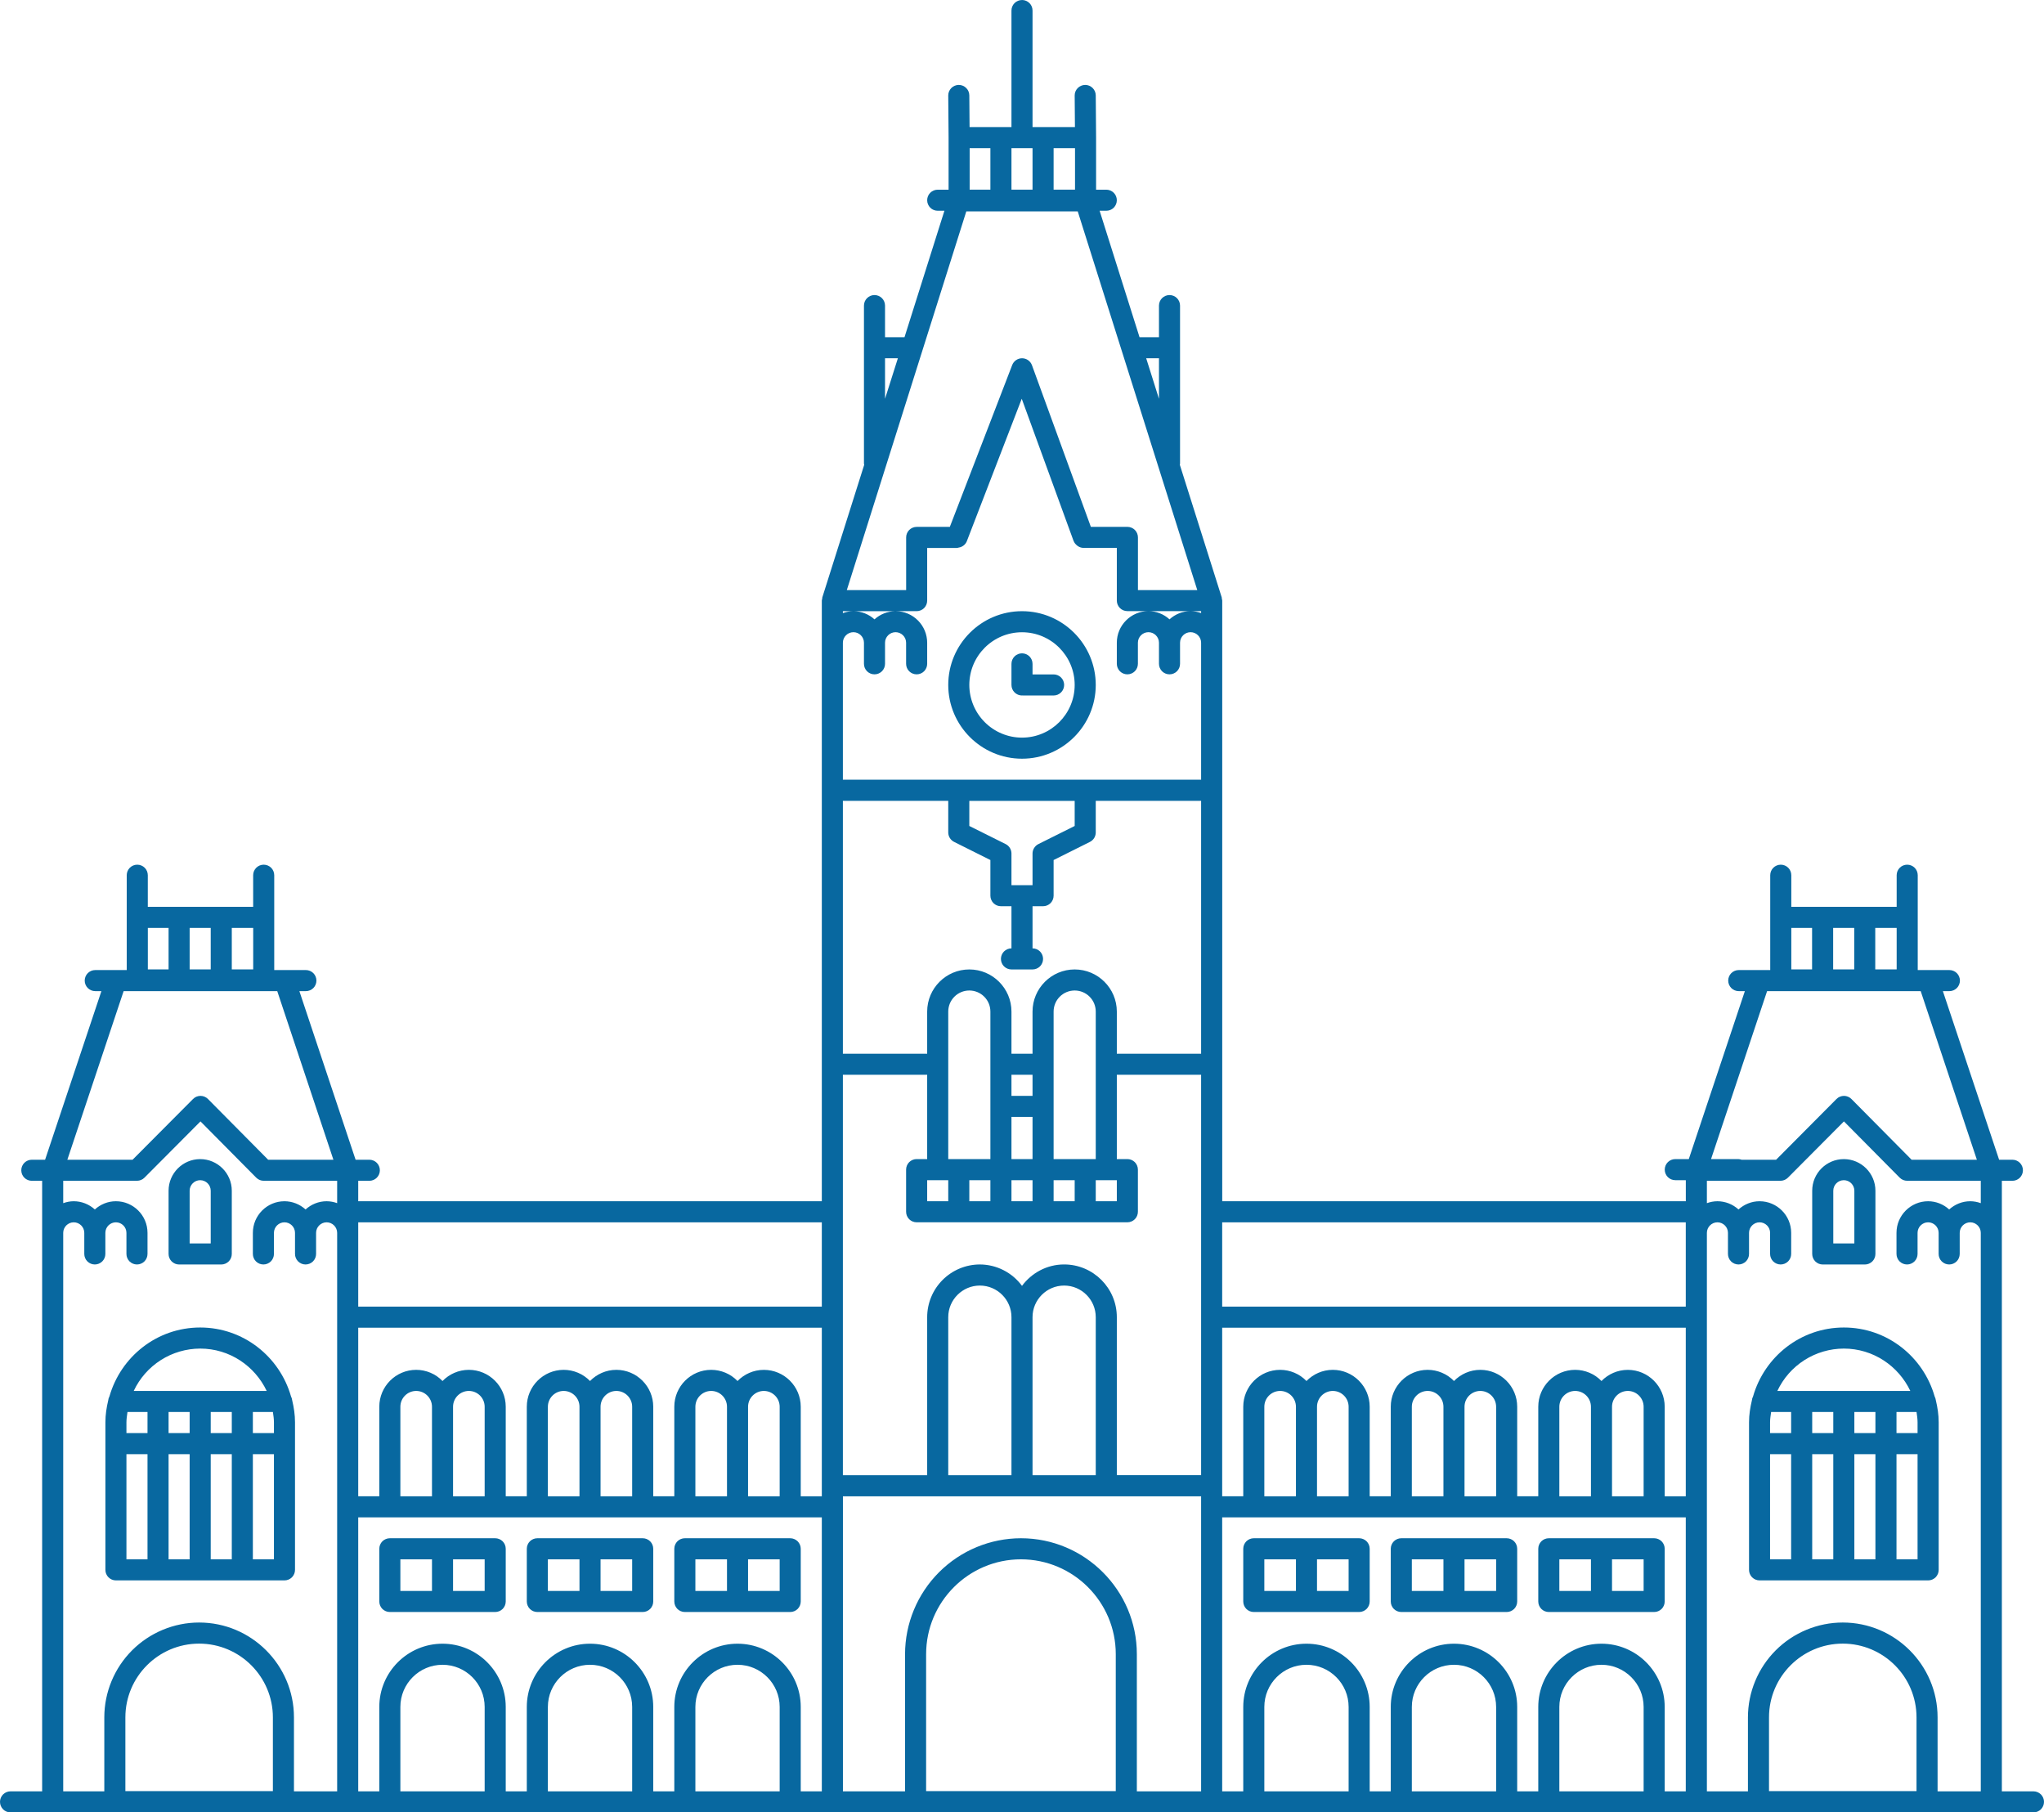 <svg width="97" height="86" viewBox="0 0 97 86" fill="none" xmlns="http://www.w3.org/2000/svg">
<path d="M48.5 0.001C48.367 0.001 48.24 0.054 48.146 0.147C48.053 0.241 48 0.368 48 0.501V6.03H46.012L46 4.526C45.999 4.394 45.946 4.268 45.852 4.175C45.758 4.082 45.632 4.03 45.5 4.03H45.496C45.43 4.031 45.365 4.044 45.305 4.07C45.245 4.095 45.19 4.132 45.144 4.179C45.098 4.226 45.061 4.281 45.036 4.342C45.012 4.403 44.999 4.468 45 4.534L45.016 6.534V9.001H44.5C44.367 9.001 44.24 9.054 44.146 9.147C44.053 9.241 44 9.368 44 9.501C44 9.634 44.053 9.761 44.146 9.855C44.24 9.948 44.367 10.001 44.5 10.001H44.818L42.924 16.001H42V14.501C42 14.368 41.947 14.241 41.854 14.147C41.76 14.054 41.633 14.001 41.5 14.001C41.367 14.001 41.24 14.054 41.146 14.147C41.053 14.241 41 14.368 41 14.501V22.001C41 22.021 41.01 22.036 41.012 22.055L39.023 28.35C39.018 28.367 39.023 28.385 39.02 28.403C39.013 28.436 39 28.466 39 28.501V57.001H17V56.03H17.527C17.66 56.03 17.787 55.977 17.881 55.884C17.974 55.79 18.027 55.663 18.027 55.53C18.027 55.397 17.974 55.27 17.881 55.176C17.787 55.083 17.66 55.03 17.527 55.03H16.875L14.207 47.03H14.516C14.649 47.03 14.776 46.977 14.87 46.884C14.963 46.79 15.016 46.663 15.016 46.53C15.016 46.397 14.963 46.27 14.87 46.176C14.776 46.083 14.649 46.03 14.516 46.03H13.014V41.53C13.014 41.397 12.961 41.27 12.868 41.176C12.774 41.083 12.647 41.03 12.514 41.03C12.381 41.03 12.254 41.083 12.16 41.176C12.067 41.27 12.014 41.397 12.014 41.53V43.03H7.014V41.53C7.014 41.397 6.961 41.27 6.868 41.176C6.774 41.083 6.647 41.03 6.514 41.03C6.381 41.03 6.254 41.083 6.16 41.176C6.067 41.27 6.014 41.397 6.014 41.53V46.03H4.52C4.387 46.03 4.26 46.083 4.166 46.176C4.073 46.27 4.02 46.397 4.02 46.53C4.02 46.663 4.073 46.79 4.166 46.884C4.26 46.977 4.387 47.03 4.52 47.03H4.812L2.14 55.03H1.51C1.377 55.03 1.25 55.083 1.156 55.176C1.063 55.27 1.01 55.397 1.01 55.53C1.01 55.663 1.063 55.79 1.156 55.884C1.25 55.977 1.377 56.03 1.51 56.03H2V85H0.5C0.367 85 0.24 85.053 0.146 85.146C0.053 85.24 0 85.367 0 85.5C0 85.633 0.053 85.76 0.146 85.854C0.24 85.947 0.367 86 0.5 86H96.5C96.633 86 96.76 85.947 96.854 85.854C96.947 85.76 97 85.633 97 85.5C97 85.367 96.947 85.24 96.854 85.146C96.76 85.053 96.633 85 96.5 85H95V56.03H95.5C95.633 56.03 95.76 55.977 95.854 55.884C95.947 55.79 96 55.663 96 55.53C96 55.397 95.947 55.27 95.854 55.176C95.76 55.083 95.633 55.03 95.5 55.03H94.87L92.201 47.03H92.51C92.643 47.03 92.77 46.977 92.864 46.884C92.957 46.79 93.01 46.663 93.01 46.53C93.01 46.397 92.957 46.27 92.864 46.176C92.77 46.083 92.643 46.03 92.51 46.03H91.008V41.53C91.008 41.397 90.955 41.27 90.862 41.176C90.768 41.083 90.641 41.03 90.508 41.03C90.375 41.03 90.248 41.083 90.154 41.176C90.061 41.27 90.008 41.397 90.008 41.53V43.03H85.008V41.53C85.008 41.397 84.955 41.27 84.862 41.176C84.768 41.083 84.641 41.03 84.508 41.03C84.375 41.03 84.248 41.083 84.154 41.176C84.061 41.27 84.008 41.397 84.008 41.53V46.03H82.514C82.381 46.03 82.254 46.083 82.16 46.176C82.067 46.27 82.014 46.397 82.014 46.53C82.014 46.663 82.067 46.79 82.16 46.884C82.254 46.977 82.381 47.03 82.514 47.03H82.804L80.143 55H79.502C79.369 55 79.242 55.053 79.148 55.146C79.055 55.24 79.002 55.367 79.002 55.5C79.002 55.633 79.055 55.76 79.148 55.854C79.242 55.947 79.369 56 79.502 56H80.002V57H58.002V28.5C58.002 28.466 57.989 28.436 57.982 28.403C57.979 28.385 57.985 28.367 57.979 28.35L55.99 22.055C55.992 22.036 56 22.02 56 22.001V14.501C56 14.368 55.947 14.241 55.854 14.147C55.76 14.054 55.633 14.001 55.5 14.001C55.367 14.001 55.24 14.054 55.146 14.147C55.053 14.241 55 14.368 55 14.501V16.001H54.078L52.184 10.001H52.5C52.633 10.001 52.76 9.948 52.854 9.855C52.947 9.761 53 9.634 53 9.501C53 9.368 52.947 9.241 52.854 9.147C52.76 9.054 52.633 9.001 52.5 9.001H52.016V6.526L52 4.526C51.999 4.394 51.946 4.268 51.852 4.175C51.758 4.082 51.632 4.03 51.5 4.03H51.496C51.43 4.031 51.365 4.044 51.305 4.07C51.245 4.095 51.19 4.132 51.144 4.179C51.098 4.226 51.061 4.281 51.036 4.342C51.012 4.403 50.999 4.468 51 4.534L51.012 6.03H49V0.5C49 0.367 48.947 0.24 48.854 0.146C48.76 0.053 48.633 0 48.5 0V0.001ZM46.016 7.03H47V9H46.016V7.03ZM48 7.03H49V9H48V7.03ZM50 7.03H51.016V9H50V7.03ZM45.857 10.03H51.145L56.818 28H54.002V25.5C54.002 25.367 53.949 25.24 53.856 25.146C53.762 25.053 53.635 25 53.502 25H51.768L48.973 17.33C48.938 17.234 48.874 17.151 48.791 17.092C48.708 17.033 48.608 17.001 48.506 17H48.502C48.401 17 48.302 17.031 48.219 17.088C48.135 17.145 48.071 17.227 48.035 17.321L45.075 25.001H43.502C43.369 25.001 43.242 25.054 43.148 25.147C43.055 25.241 43.002 25.368 43.002 25.501V28.001H40.186L45.857 10.03ZM42 16.999H42.61L42 18.923V16.999ZM54.393 16.999H55V18.923L54.393 16.999ZM48.488 18.922L50.948 25.67C50.948 25.673 50.951 25.672 50.953 25.675C50.986 25.761 51.043 25.83 51.115 25.886C51.131 25.898 51.145 25.91 51.162 25.92C51.238 25.969 51.326 25.996 51.416 25.998H53V28.498C53 28.631 53.053 28.758 53.146 28.852C53.24 28.945 53.367 28.998 53.5 28.998H57V29.09C56.84 29.031 56.671 29 56.5 28.998C56.115 28.998 55.766 29.148 55.5 29.388C55.227 29.138 54.87 28.999 54.5 28.998C53.673 28.998 53 29.671 53 30.498V31.498C53 31.631 53.053 31.758 53.146 31.852C53.24 31.945 53.367 31.998 53.5 31.998C53.633 31.998 53.76 31.945 53.854 31.852C53.947 31.758 54 31.631 54 31.498V30.498C54 30.223 54.225 29.998 54.5 29.998C54.775 29.998 55 30.223 55 30.498V31.498C55 31.631 55.053 31.758 55.146 31.852C55.24 31.945 55.367 31.998 55.5 31.998C55.633 31.998 55.76 31.945 55.854 31.852C55.947 31.758 56 31.631 56 31.498V30.498C56 30.223 56.225 29.998 56.5 29.998C56.775 29.998 57 30.223 57 30.498V36.998H40V30.498C40 30.223 40.225 29.998 40.5 29.998C40.775 29.998 41 30.223 41 30.498V31.498C41 31.631 41.053 31.758 41.146 31.852C41.24 31.945 41.367 31.998 41.5 31.998C41.633 31.998 41.76 31.945 41.854 31.852C41.947 31.758 42 31.631 42 31.498V30.498C42 30.223 42.225 29.998 42.5 29.998C42.775 29.998 43 30.223 43 30.498V31.498C43 31.631 43.053 31.758 43.146 31.852C43.24 31.945 43.367 31.998 43.5 31.998C43.633 31.998 43.76 31.945 43.854 31.852C43.947 31.758 44 31.631 44 31.498V30.498C43.999 30.104 43.844 29.726 43.567 29.446C43.29 29.165 42.914 29.005 42.52 29H43.5C43.633 29 43.76 28.947 43.854 28.854C43.947 28.76 44 28.633 44 28.5V26H45.418L45.426 25.998C45.451 25.997 45.474 25.987 45.498 25.982C45.582 25.97 45.662 25.936 45.729 25.883C45.796 25.831 45.849 25.762 45.881 25.683C45.881 25.681 45.881 25.679 45.883 25.677L48.488 18.921V18.922ZM40 29.001H40.49C40.323 29.003 40.157 29.034 40 29.091V29.001ZM40.52 29.001H42.48C42.117 29.007 41.769 29.145 41.5 29.389C41.231 29.145 40.883 29.007 40.52 29.001ZM48.5 29.001C46.57 29.001 45 30.571 45 32.501C45 34.431 46.571 36.001 48.5 36.001C50.43 36.001 52 34.431 52 32.501C52 30.571 50.43 29.001 48.5 29.001ZM48.5 30.001C49.879 30.001 51 31.121 51 32.501C51 33.88 49.879 35.001 48.5 35.001C47.837 35.001 47.202 34.737 46.733 34.268C46.264 33.8 46.001 33.164 46 32.501C46 31.121 47.121 30.001 48.5 30.001ZM48.5 31.001C48.367 31.001 48.24 31.054 48.146 31.147C48.053 31.241 48 31.368 48 31.501V32.501C48 32.634 48.053 32.761 48.146 32.855C48.24 32.948 48.367 33.001 48.5 33.001C48.509 33.001 48.518 32.997 48.527 32.997C48.537 32.997 48.544 33.001 48.553 33.001H50C50.133 33.001 50.26 32.948 50.354 32.855C50.447 32.761 50.5 32.634 50.5 32.501C50.5 32.368 50.447 32.241 50.354 32.147C50.26 32.054 50.133 32.001 50 32.001H49V31.501C49 31.368 48.947 31.241 48.854 31.147C48.76 31.054 48.633 31.001 48.5 31.001ZM40 38.001H45V39.501C45 39.69 45.108 39.863 45.277 39.948L47 40.809V42.501C47 42.634 47.053 42.761 47.146 42.855C47.24 42.948 47.367 43.001 47.5 43.001H48V45.001C47.867 45.001 47.74 45.054 47.646 45.147C47.553 45.241 47.5 45.368 47.5 45.501C47.5 45.634 47.553 45.761 47.646 45.855C47.74 45.948 47.867 46.001 48 46.001H49C49.133 46.001 49.26 45.948 49.354 45.855C49.447 45.761 49.5 45.634 49.5 45.501C49.5 45.368 49.447 45.241 49.354 45.147C49.26 45.054 49.133 45.001 49 45.001V43.001H49.5C49.633 43.001 49.76 42.948 49.854 42.855C49.947 42.761 50 42.634 50 42.501V40.809L51.725 39.948C51.808 39.906 51.877 39.842 51.926 39.764C51.974 39.684 52 39.594 52 39.501V38.001H57V50.001H53V48.001C53 46.898 52.103 46.001 51 46.001C49.897 46.001 49 46.898 49 48.001V50.001H48V48.001C48 46.898 47.103 46.001 46 46.001C44.897 46.001 44 46.898 44 48.001V50.001H40V38.001ZM46 38.003H51V39.193L49.277 40.053C49.194 40.095 49.124 40.159 49.075 40.238C49.026 40.317 49 40.408 49 40.501V42.001H48V40.501C48 40.408 47.975 40.317 47.926 40.238C47.878 40.159 47.808 40.095 47.725 40.053L46 39.193V38.003ZM7.016 44.029H8V45.999H7.016V44.029ZM9 44.029H10V45.999H9V44.029ZM11 44.029H12.016V45.999H11V44.029ZM85.008 44.029H85.994V45.999H85.008V44.029ZM86.994 44.029H87.994V45.999H86.994V44.029ZM88.992 44.029H90.008V45.999H88.992V44.029ZM46 47C46.265 47 46.52 47.105 46.707 47.293C46.895 47.48 47 47.735 47 48V55H45V48C45 47.735 45.105 47.48 45.293 47.293C45.48 47.105 45.735 47 46 47ZM51 47C51.265 47 51.52 47.105 51.707 47.293C51.895 47.48 52 47.735 52 48V55H50V48C50 47.735 50.105 47.48 50.293 47.293C50.48 47.105 50.735 47 51 47ZM5.867 47.03H13.157L15.822 55.03H12.725L9.871 52.15C9.825 52.103 9.77 52.065 9.71 52.04C9.649 52.014 9.584 52 9.518 52H9.516C9.45 52 9.385 52.013 9.324 52.038C9.263 52.063 9.208 52.1 9.162 52.147L6.292 55.03H3.196L5.867 47.03ZM83.859 47.03H91.149L93.814 55.03H90.717L87.863 52.15C87.817 52.103 87.762 52.065 87.701 52.04C87.641 52.014 87.576 52 87.51 52H87.508C87.442 52 87.377 52.013 87.316 52.038C87.255 52.063 87.2 52.1 87.154 52.147L84.287 55.03H82.648C82.601 55.016 82.553 55 82.502 55H81.199L83.859 47.03ZM40 50.999H44V54.999H43.5C43.367 54.999 43.24 55.052 43.146 55.145C43.053 55.239 43 55.366 43 55.499V57.499C43 57.632 43.053 57.759 43.146 57.853C43.24 57.946 43.367 57.999 43.5 57.999H53.5C53.633 57.999 53.76 57.946 53.854 57.853C53.947 57.759 54 57.632 54 57.499V55.499C54 55.366 53.947 55.239 53.854 55.145C53.76 55.052 53.633 54.999 53.5 54.999H53V50.999H57V69.999H53V62.499C53 61.121 51.879 59.999 50.5 59.999C49.679 59.999 48.956 60.403 48.5 61.015C48.269 60.701 47.968 60.446 47.621 60.27C47.273 60.093 46.889 60.001 46.5 60C45.837 60.001 45.202 60.264 44.733 60.733C44.264 61.202 44.001 61.837 44 62.5V70H40V50.999ZM48 50.999H49V51.999H48V50.999ZM48 52.999H49V54.999H48V52.999ZM9.514 53.211L12.16 55.881C12.207 55.928 12.262 55.965 12.323 55.991C12.384 56.016 12.45 56.029 12.516 56.029H16V57.091C15.84 57.032 15.671 57.001 15.5 57C15.115 57 14.766 57.15 14.5 57.39C14.227 57.14 13.87 57.001 13.5 57C12.673 57 12 57.673 12 58.5V59.5C12 59.633 12.053 59.76 12.146 59.854C12.24 59.947 12.367 60 12.5 60C12.633 60 12.76 59.947 12.854 59.854C12.947 59.76 13 59.633 13 59.5V58.5C13 58.225 13.225 58 13.5 58C13.775 58 14 58.225 14 58.5V59.5C14 59.633 14.053 59.76 14.146 59.854C14.24 59.947 14.367 60 14.5 60C14.633 60 14.76 59.947 14.854 59.854C14.947 59.76 15 59.633 15 59.5V58.5C15 58.225 15.225 58 15.5 58C15.775 58 16 58.225 16 58.5V85H13.95V81.49C13.95 79.009 11.93 76.99 9.45 76.99C8.257 76.991 7.113 77.466 6.269 78.309C5.426 79.153 4.951 80.297 4.95 81.49V85H3V58.5C3 58.225 3.225 58 3.5 58C3.775 58 4 58.225 4 58.5V59.5C4 59.633 4.053 59.76 4.146 59.854C4.24 59.947 4.367 60 4.5 60C4.633 60 4.76 59.947 4.854 59.854C4.947 59.76 5 59.633 5 59.5V58.5C5 58.225 5.225 58 5.5 58C5.775 58 6 58.225 6 58.5V59.5C6 59.633 6.053 59.76 6.146 59.854C6.24 59.947 6.367 60 6.5 60C6.633 60 6.76 59.947 6.854 59.854C6.947 59.76 7 59.633 7 59.5V58.5C7 57.673 6.327 57 5.5 57C5.115 57 4.766 57.15 4.5 57.39C4.227 57.14 3.87 57.001 3.5 57C3.324 57 3.157 57.035 3 57.091V56.029H6.5C6.566 56.029 6.631 56.016 6.692 55.991C6.753 55.966 6.808 55.929 6.855 55.882L9.514 53.211ZM87.506 53.211L90.152 55.881C90.199 55.928 90.254 55.965 90.315 55.991C90.376 56.016 90.442 56.029 90.508 56.029H94V57.091C93.84 57.032 93.671 57.001 93.5 57C93.115 57 92.766 57.15 92.5 57.39C92.227 57.14 91.87 57.001 91.5 57C90.673 57 90 57.673 90 58.5V59.5C90 59.633 90.053 59.76 90.146 59.854C90.24 59.947 90.367 60 90.5 60C90.633 60 90.76 59.947 90.854 59.854C90.947 59.76 91 59.633 91 59.5V58.5C91 58.225 91.225 58 91.5 58C91.775 58 92 58.225 92 58.5V59.5C92 59.633 92.053 59.76 92.146 59.854C92.24 59.947 92.367 60 92.5 60C92.633 60 92.76 59.947 92.854 59.854C92.947 59.76 93 59.633 93 59.5V58.5C93 58.225 93.225 58 93.5 58C93.775 58 94 58.225 94 58.5V85H91.95V81.49C91.95 79.009 89.93 76.99 87.45 76.99C86.257 76.991 85.113 77.466 84.269 78.309C83.426 79.153 82.951 80.297 82.95 81.49V85H81.002V58.5C81.002 58.225 81.227 58 81.502 58C81.777 58 82.002 58.225 82.002 58.5V59.5C82.002 59.633 82.055 59.76 82.148 59.854C82.242 59.947 82.369 60 82.502 60C82.635 60 82.762 59.947 82.856 59.854C82.949 59.76 83.002 59.633 83.002 59.5V58.5C83.002 58.225 83.227 58 83.502 58C83.777 58 84.002 58.225 84.002 58.5V59.5C84.002 59.633 84.055 59.76 84.148 59.854C84.242 59.947 84.369 60 84.502 60C84.635 60 84.762 59.947 84.856 59.854C84.949 59.76 85.002 59.633 85.002 59.5V58.5C85.002 57.673 84.329 57 83.502 57C83.117 57 82.768 57.15 82.502 57.39C82.229 57.14 81.872 57.001 81.502 57C81.326 57 81.159 57.035 81.002 57.091V56.029H84.494C84.627 56.029 84.754 55.976 84.848 55.882L87.506 53.211ZM9.5 55.001C8.673 55.001 8 55.674 8 56.501V59.501C8 59.634 8.053 59.761 8.146 59.855C8.24 59.948 8.367 60.001 8.5 60.001H10.5C10.633 60.001 10.76 59.948 10.854 59.855C10.947 59.761 11 59.634 11 59.501V56.501C11 55.674 10.327 55.001 9.5 55.001ZM87.5 55.001C86.673 55.001 86 55.674 86 56.501V59.501C86 59.634 86.053 59.761 86.146 59.855C86.24 59.948 86.367 60.001 86.5 60.001H88.5C88.633 60.001 88.76 59.948 88.854 59.855C88.947 59.761 89 59.634 89 59.501V56.501C89 55.674 88.327 55.001 87.5 55.001ZM9.5 56.001C9.775 56.001 10 56.226 10 56.501V59.001H9V56.501C9 56.226 9.225 56.001 9.5 56.001ZM44 56.001H45V57.001H44V56.001ZM46 56.001H47V57.001H46V56.001ZM48 56.001H49V57.001H48V56.001ZM50 56.001H51V57.001H50V56.001ZM52 56.001H53V57.001H52V56.001ZM87.5 56.001C87.775 56.001 88 56.226 88 56.501V59.001H87V56.501C87 56.226 87.225 56.001 87.5 56.001ZM17 58.001H39V62.001H17V58.001ZM58 58.001H80V62.001H58V58.001ZM46.5 61.001C47.327 61.001 48 61.674 48 62.501V70.001H45V62.501C45 61.674 45.673 61.001 46.5 61.001ZM50.5 61.001C51.327 61.001 52 61.674 52 62.501V70.001H49V62.501C49 61.674 49.673 61.001 50.5 61.001ZM9.5 62.991C7.447 62.991 5.731 64.379 5.193 66.262C5.161 66.321 5.141 66.385 5.135 66.452C5.055 66.787 5.002 67.131 5.002 67.491V74.491C5.001 74.766 5.224 74.991 5.5 74.991H13.5C13.633 74.991 13.76 74.938 13.854 74.845C13.947 74.751 14 74.624 14 74.491V67.491C14 67.128 13.946 66.778 13.865 66.441C13.859 66.379 13.84 66.319 13.811 66.264C13.274 64.38 11.554 62.991 9.5 62.991ZM87.502 62.991C85.449 62.991 83.732 64.379 83.193 66.262C83.162 66.321 83.142 66.385 83.137 66.452C83.057 66.787 83.002 67.131 83.002 67.491V74.491C83.002 74.624 83.055 74.751 83.148 74.845C83.242 74.938 83.369 74.991 83.502 74.991H91.502C91.635 74.991 91.762 74.938 91.856 74.845C91.949 74.751 92.002 74.624 92.002 74.491V67.491C92.002 67.128 91.948 66.78 91.867 66.442C91.859 66.38 91.84 66.32 91.811 66.264C91.274 64.38 89.557 62.991 87.502 62.991ZM17 63.001H39V71.001H38V66.751C38 65.786 37.215 65.001 36.25 65.001C35.76 65.001 35.318 65.205 35 65.53C34.838 65.362 34.644 65.229 34.429 65.138C34.214 65.047 33.983 65 33.75 65C32.785 65 32 65.786 32 66.75V71H31V66.75C31 65.786 30.215 65 29.25 65C28.76 65 28.318 65.205 28 65.53C27.838 65.362 27.644 65.229 27.429 65.138C27.214 65.047 26.983 65 26.75 65C25.785 65 25 65.786 25 66.75V71H24V66.75C24 65.786 23.215 65 22.25 65C21.76 65 21.318 65.205 21 65.53C20.838 65.362 20.644 65.229 20.429 65.138C20.214 65.047 19.983 65 19.75 65C18.785 65 18 65.786 18 66.75V71H17V63.001ZM58 63.001H80V71.001H79V66.751C79 65.786 78.215 65.001 77.25 65.001C76.76 65.001 76.318 65.205 76 65.53C75.838 65.362 75.644 65.229 75.429 65.138C75.214 65.047 74.983 65 74.75 65C73.785 65 73 65.786 73 66.75V71H72V66.75C72 65.786 71.215 65 70.25 65C69.76 65 69.318 65.205 69 65.53C68.838 65.362 68.644 65.229 68.429 65.138C68.214 65.047 67.983 65 67.75 65C66.785 65 66 65.786 66 66.75V71H65V66.75C65 65.786 64.215 65 63.25 65C62.76 65 62.318 65.205 62 65.53C61.838 65.362 61.644 65.229 61.429 65.138C61.214 65.047 60.983 65 60.75 65C59.785 65 59 65.786 59 66.75V71H58V63.001ZM9.5 63.991C10.895 63.991 12.094 64.817 12.656 66.001H6.346C6.627 65.401 7.073 64.894 7.631 64.538C8.19 64.182 8.838 63.993 9.5 63.991ZM87.5 63.991C88.895 63.991 90.094 64.817 90.656 66.001H84.346C84.627 65.401 85.073 64.894 85.631 64.538C86.19 64.182 86.838 63.993 87.5 63.991ZM19.75 66.001C20.163 66.001 20.5 66.338 20.5 66.751V71.001H19V66.751C19 66.338 19.337 66.001 19.75 66.001ZM22.25 66.001C22.663 66.001 23 66.338 23 66.751V71.001H21.5V66.751C21.5 66.338 21.837 66.001 22.25 66.001ZM26.75 66.001C27.163 66.001 27.5 66.338 27.5 66.751V71.001H26V66.751C26 66.338 26.337 66.001 26.75 66.001ZM29.25 66.001C29.663 66.001 30 66.338 30 66.751V71.001H28.5V66.751C28.5 66.338 28.837 66.001 29.25 66.001ZM33.75 66.001C34.163 66.001 34.5 66.338 34.5 66.751V71.001H33V66.751C33 66.338 33.337 66.001 33.75 66.001ZM36.25 66.001C36.663 66.001 37 66.338 37 66.751V71.001H35.5V66.751C35.5 66.338 35.837 66.001 36.25 66.001ZM60.75 66.001C61.163 66.001 61.5 66.338 61.5 66.751V71.001H60V66.751C60 66.338 60.337 66.001 60.75 66.001ZM63.25 66.001C63.663 66.001 64 66.338 64 66.751V71.001H62.5V66.751C62.5 66.338 62.837 66.001 63.25 66.001ZM67.75 66.001C68.163 66.001 68.5 66.338 68.5 66.751V71.001H67V66.751C67 66.338 67.337 66.001 67.75 66.001ZM70.25 66.001C70.663 66.001 71 66.338 71 66.751V71.001H69.5V66.751C69.5 66.338 69.837 66.001 70.25 66.001ZM74.75 66.001C75.163 66.001 75.5 66.338 75.5 66.751V71.001H74V66.751C74 66.338 74.337 66.001 74.75 66.001ZM77.25 66.001C77.663 66.001 78 66.338 78 66.751V71.001H76.5V66.751C76.5 66.338 76.837 66.001 77.25 66.001ZM6.05 67.001H7V68.001H6V67.491C6 67.323 6.028 67.161 6.05 67.001ZM8 67.001H9V68.001H8V67.001ZM10 67.001H11V68.001H10V67.001ZM12 67.001H12.951C12.975 67.161 13 67.323 13 67.491V68.001H12V67.001ZM84.05 67.001H85V68.001H84V67.491C84 67.323 84.028 67.161 84.05 67.001ZM86 67.001H87V68.001H86V67.001ZM88 67.001H89V68.001H88V67.001ZM90 67.001H90.951C90.974 67.161 91 67.324 91 67.491V68.001H90V67.001ZM6 69.001H7V73.991H6V69.001ZM8 69.001H9V73.991H8V69.001ZM10 69.001H11V73.991H10V69.001ZM12 69.001H13V73.991H12V69.001ZM84 69.001H85V73.991H84V69.001ZM86 69.001H87V73.991H86V69.001ZM88 69.001H89V73.991H88V69.001ZM90 69.001H91V73.991H90V69.001ZM40.002 71.001H57V85.001H53.95V78.491C53.95 75.459 51.481 72.991 48.45 72.991C46.992 72.993 45.594 73.573 44.563 74.604C43.532 75.635 42.952 77.033 42.95 78.491V85.001H40.002V71.001ZM17 72.001H39V85.001H38V80.995C38 79.341 36.654 77.995 35 77.995C33.346 77.995 32 79.341 32 80.995V85.001H31V80.995C31 79.341 29.654 77.995 28 77.995C26.346 77.995 25 79.341 25 80.995V85.001H24V80.995C24 79.341 22.654 77.995 21 77.995C19.346 77.995 18 79.341 18 80.995V85.001H17V72.001ZM58 72.001H80V85.001H79V80.995C79 79.341 77.654 77.995 76 77.995C74.346 77.995 73 79.341 73 80.995V85.001H72V80.995C72 79.341 70.654 77.995 69 77.995C67.346 77.995 66 79.341 66 80.995V85.001H65V80.995C65 79.341 63.654 77.995 62 77.995C60.346 77.995 59 79.341 59 80.995V85.001H58V72.001ZM18.5 72.991C18.367 72.991 18.24 73.044 18.146 73.137C18.053 73.231 18 73.358 18 73.491V75.991C18 76.124 18.053 76.251 18.146 76.345C18.24 76.438 18.367 76.491 18.5 76.491H23.5C23.633 76.491 23.76 76.438 23.854 76.345C23.947 76.251 24 76.124 24 75.991V73.491C24 73.358 23.947 73.231 23.854 73.137C23.76 73.044 23.633 72.991 23.5 72.991H18.5ZM25.5 72.991C25.367 72.991 25.24 73.044 25.146 73.137C25.053 73.231 25 73.358 25 73.491V75.991C25 76.124 25.053 76.251 25.146 76.345C25.24 76.438 25.367 76.491 25.5 76.491H30.5C30.633 76.491 30.76 76.438 30.854 76.345C30.947 76.251 31 76.124 31 75.991V73.491C31 73.358 30.947 73.231 30.854 73.137C30.76 73.044 30.633 72.991 30.5 72.991H25.5ZM32.5 72.991C32.367 72.991 32.24 73.044 32.146 73.137C32.053 73.231 32 73.358 32 73.491V75.991C32 76.124 32.053 76.251 32.146 76.345C32.24 76.438 32.367 76.491 32.5 76.491H37.5C37.633 76.491 37.76 76.438 37.854 76.345C37.947 76.251 38 76.124 38 75.991V73.491C38 73.358 37.947 73.231 37.854 73.137C37.76 73.044 37.633 72.991 37.5 72.991H32.5ZM59.5 72.991C59.367 72.991 59.24 73.044 59.146 73.137C59.053 73.231 59 73.358 59 73.491V75.991C59 76.124 59.053 76.251 59.146 76.345C59.24 76.438 59.367 76.491 59.5 76.491H64.5C64.633 76.491 64.76 76.438 64.854 76.345C64.947 76.251 65 76.124 65 75.991V73.491C65 73.358 64.947 73.231 64.854 73.137C64.76 73.044 64.633 72.991 64.5 72.991H59.5ZM66.5 72.991C66.367 72.991 66.24 73.044 66.146 73.137C66.053 73.231 66 73.358 66 73.491V75.991C66 76.124 66.053 76.251 66.146 76.345C66.24 76.438 66.367 76.491 66.5 76.491H71.5C71.633 76.491 71.76 76.438 71.854 76.345C71.947 76.251 72 76.124 72 75.991V73.491C72 73.358 71.947 73.231 71.854 73.137C71.76 73.044 71.633 72.991 71.5 72.991H66.5ZM73.5 72.991C73.367 72.991 73.24 73.044 73.146 73.137C73.053 73.231 73 73.358 73 73.491V75.991C73 76.124 73.053 76.251 73.146 76.345C73.24 76.438 73.367 76.491 73.5 76.491H78.5C78.633 76.491 78.76 76.438 78.854 76.345C78.947 76.251 79 76.124 79 75.991V73.491C79 73.358 78.947 73.231 78.854 73.137C78.76 73.044 78.633 72.991 78.5 72.991H73.5ZM19 73.991H20.5V75.491H19V73.991ZM21.5 73.991H23V75.491H21.5V73.991ZM26 73.991H27.5V75.491H26V73.991ZM28.5 73.991H30V75.491H28.5V73.991ZM33 73.991H34.5V75.491H33V73.991ZM35.5 73.991H37V75.491H35.5V73.991ZM48.45 73.991C50.93 73.991 52.95 76.01 52.95 78.491V84.991H43.95V78.491C43.95 76.01 45.968 73.991 48.45 73.991ZM60 73.991H61.5V75.491H60V73.991ZM62.5 73.991H64V75.491H62.5V73.991ZM67 73.991H68.5V75.491H67V73.991ZM69.5 73.991H71V75.491H69.5V73.991ZM74 73.991H75.5V75.491H74V73.991ZM76.5 73.991H78V75.491H76.5V73.991ZM9.45 77.991C11.38 77.991 12.95 79.561 12.95 81.491V84.991H5.95V81.491C5.95 79.561 7.52 77.991 9.45 77.991ZM87.45 77.991C89.38 77.991 90.95 79.561 90.95 81.491V84.991H83.95V81.491C83.95 79.561 85.52 77.991 87.45 77.991ZM21 78.995C22.103 78.995 23 79.892 23 80.995V85.001H19V80.995C19 79.892 19.897 78.995 21 78.995ZM28 78.995C29.103 78.995 30 79.892 30 80.995V85.001H26V80.995C26 79.892 26.897 78.995 28 78.995ZM35 78.995C36.103 78.995 37 79.892 37 80.995V85.001H33V80.995C33 79.892 33.897 78.995 35 78.995ZM62 78.995C63.103 78.995 64 79.892 64 80.995V85.001H60V80.995C60 79.892 60.897 78.995 62 78.995ZM69 78.995C70.103 78.995 71 79.892 71 80.995V85.001H67V80.995C67 79.892 67.897 78.995 69 78.995ZM76 78.995C77.103 78.995 78 79.892 78 80.995V85.001H74V80.995C74 79.892 74.897 78.995 76 78.995Z" fill="#0868A0"/>
</svg>
